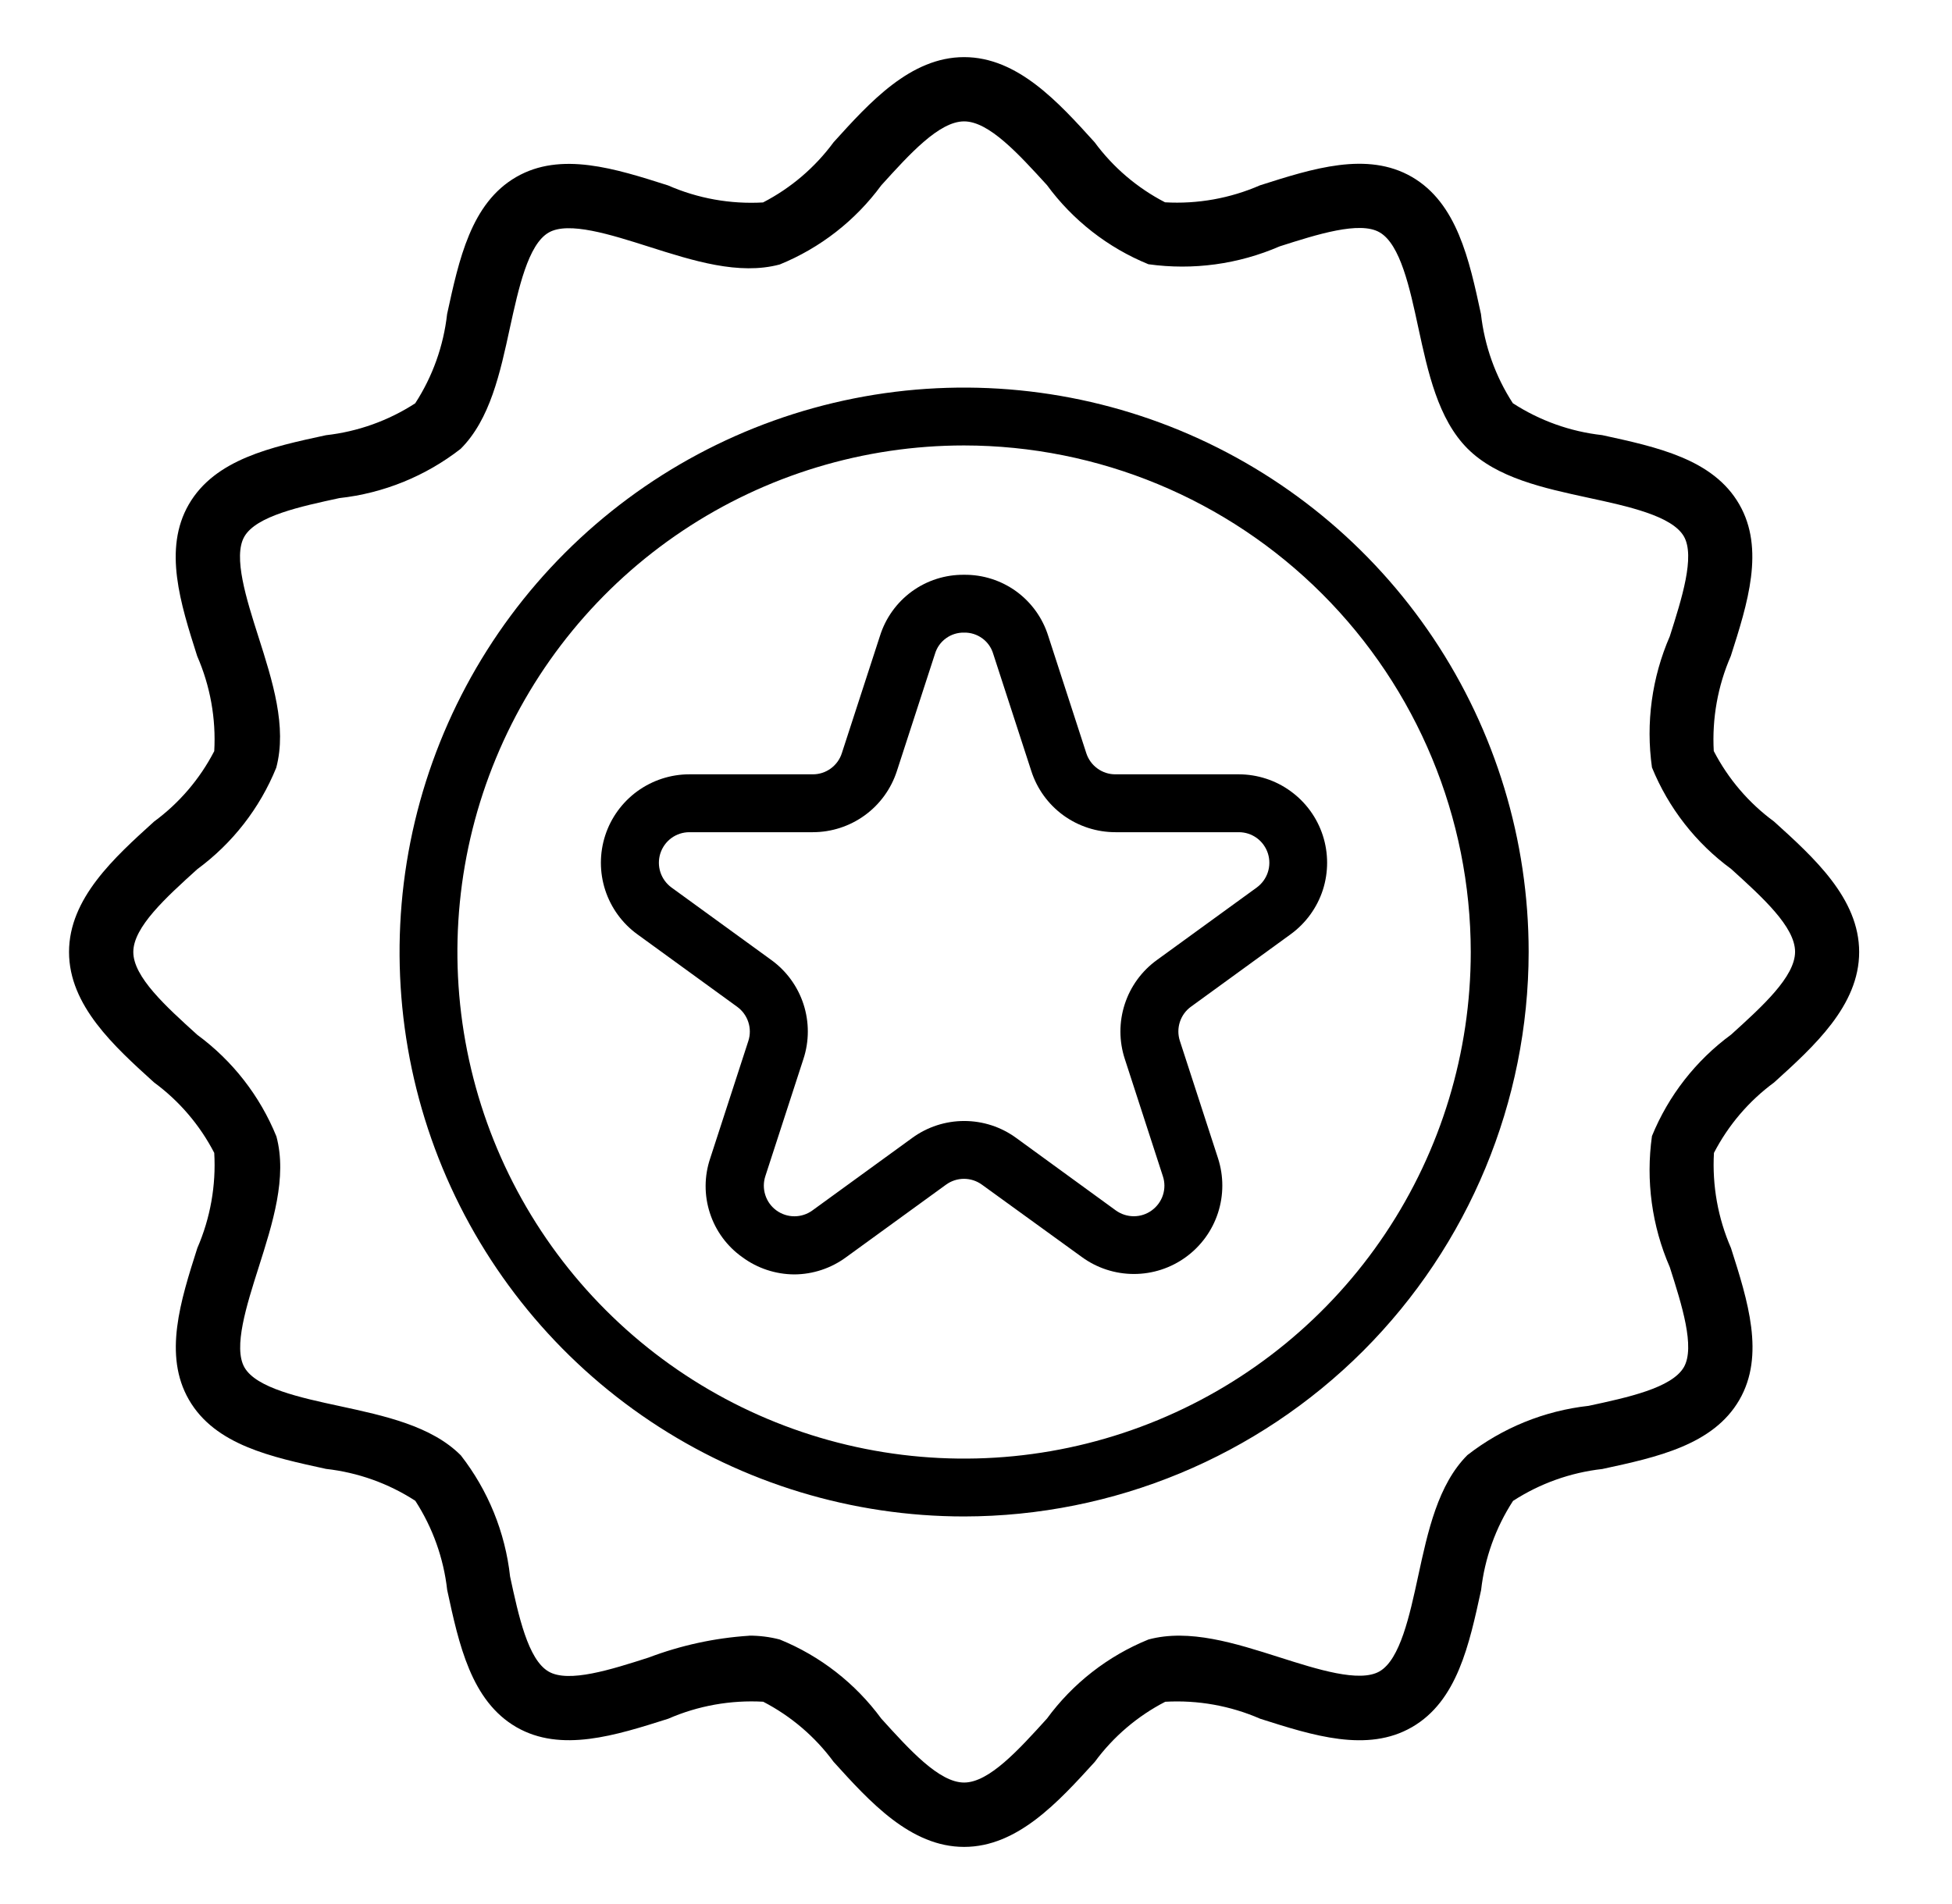 <svg width="41" height="40" viewBox="0 0 41 40" fill="none" xmlns="http://www.w3.org/2000/svg">
<path d="M20.25 38.8C19.125 38.8 18.268 37.851 17.509 37.013C17.12 36.484 16.613 36.052 16.03 35.75C15.346 35.712 14.662 35.834 14.034 36.108C12.927 36.459 11.784 36.825 10.846 36.284C9.896 35.734 9.64 34.55 9.393 33.404C9.318 32.736 9.089 32.094 8.723 31.529C8.159 31.163 7.517 30.934 6.848 30.859C5.702 30.609 4.518 30.359 3.968 29.406C3.427 28.469 3.792 27.326 4.145 26.219C4.418 25.59 4.54 24.905 4.5 24.22C4.198 23.636 3.766 23.13 3.237 22.741C2.399 21.982 1.45 21.125 1.45 20C1.45 18.875 2.399 18.018 3.237 17.259C3.766 16.87 4.198 16.364 4.5 15.78C4.539 15.096 4.416 14.412 4.142 13.784C3.79 12.678 3.424 11.534 3.966 10.596C4.516 9.646 5.7 9.39 6.846 9.143C7.514 9.068 8.156 8.839 8.721 8.473C9.087 7.909 9.316 7.267 9.391 6.598C9.641 5.453 9.891 4.268 10.844 3.718C11.781 3.177 12.924 3.542 14.031 3.895C14.659 4.17 15.343 4.292 16.027 4.253C16.612 3.951 17.119 3.518 17.509 2.988C18.268 2.149 19.125 1.2 20.25 1.2C21.375 1.2 22.232 2.149 22.991 2.988C23.38 3.516 23.886 3.948 24.47 4.25C25.154 4.29 25.838 4.167 26.466 3.893C27.573 3.54 28.716 3.174 29.654 3.716C30.603 4.266 30.859 5.451 31.106 6.596C31.181 7.265 31.41 7.907 31.776 8.471C32.341 8.837 32.983 9.067 33.651 9.141C34.797 9.391 35.982 9.641 36.531 10.594C37.072 11.532 36.708 12.674 36.354 13.782C36.08 14.41 35.958 15.094 35.996 15.778C36.298 16.362 36.731 16.869 37.261 17.258C38.101 18.018 39.05 18.875 39.05 20C39.05 21.125 38.101 21.982 37.263 22.741C36.734 23.13 36.302 23.637 36 24.22C35.961 24.905 36.084 25.591 36.358 26.22C36.711 27.326 37.076 28.47 36.535 29.407C35.986 30.358 34.801 30.614 33.655 30.861C32.986 30.936 32.345 31.165 31.78 31.531C31.414 32.095 31.184 32.737 31.109 33.406C30.859 34.551 30.609 35.735 29.657 36.284C28.72 36.826 27.577 36.461 26.47 36.108C25.842 35.834 25.159 35.712 24.475 35.751C23.891 36.052 23.384 36.485 22.995 37.014C22.232 37.851 21.375 38.8 20.25 38.8ZM15.732 34.362C15.95 34.361 16.167 34.388 16.378 34.443C17.229 34.789 17.966 35.364 18.51 36.104C19.108 36.765 19.727 37.448 20.25 37.448C20.773 37.448 21.392 36.765 21.99 36.105C22.533 35.364 23.271 34.789 24.122 34.443C24.979 34.212 25.944 34.521 26.877 34.818C27.664 35.068 28.557 35.355 28.977 35.112C29.409 34.862 29.609 33.935 29.786 33.117C29.991 32.169 30.203 31.188 30.821 30.569C31.558 29.995 32.44 29.637 33.368 29.534C34.187 29.358 35.114 29.159 35.368 28.722C35.609 28.303 35.324 27.409 35.073 26.622C34.696 25.756 34.566 24.802 34.698 23.866C35.045 23.016 35.62 22.279 36.361 21.735C37.021 21.137 37.704 20.518 37.704 19.995C37.704 19.472 37.021 18.853 36.361 18.255C35.62 17.712 35.045 16.974 34.698 16.123C34.566 15.188 34.696 14.234 35.073 13.367C35.323 12.58 35.609 11.687 35.368 11.268C35.118 10.836 34.19 10.636 33.371 10.459C32.424 10.254 31.443 10.043 30.824 9.424C30.206 8.804 29.994 7.825 29.789 6.877C29.613 6.059 29.414 5.131 28.977 4.881C28.561 4.639 27.664 4.924 26.877 5.176C26.01 5.552 25.057 5.682 24.121 5.551C23.271 5.204 22.533 4.628 21.99 3.888C21.392 3.233 20.773 2.55 20.25 2.55C19.727 2.55 19.108 3.233 18.51 3.894C17.966 4.634 17.229 5.209 16.378 5.556C15.52 5.786 14.556 5.478 13.623 5.181C12.835 4.931 11.941 4.644 11.524 4.886C11.091 5.136 10.891 6.064 10.711 6.883C10.506 7.83 10.295 8.811 9.676 9.429C8.939 10.003 8.057 10.362 7.129 10.464C6.311 10.641 5.382 10.839 5.132 11.274C4.891 11.693 5.176 12.586 5.427 13.374C5.724 14.306 6.032 15.269 5.802 16.129C5.457 16.979 4.883 17.716 4.144 18.26C3.483 18.858 2.8 19.477 2.8 20C2.8 20.523 3.483 21.142 4.144 21.74C4.884 22.284 5.46 23.023 5.806 23.875C6.036 24.734 5.727 25.698 5.431 26.63C5.181 27.418 4.894 28.311 5.136 28.729C5.386 29.162 6.314 29.363 7.132 29.539C8.08 29.744 9.061 29.955 9.679 30.574C10.253 31.311 10.612 32.193 10.714 33.121C10.891 33.939 11.089 34.867 11.524 35.117C11.943 35.36 12.836 35.075 13.624 34.822C14.3 34.566 15.01 34.411 15.732 34.364V34.362Z" fill="black"/>
<path d="M20.25 31.858C17.905 31.858 15.612 31.162 13.662 29.859C11.712 28.556 10.193 26.704 9.295 24.538C8.398 22.371 8.163 19.987 8.62 17.687C9.078 15.387 10.207 13.274 11.865 11.616C13.524 9.957 15.636 8.828 17.937 8.37C20.237 7.913 22.621 8.148 24.788 9.045C26.954 9.943 28.806 11.462 30.109 13.412C31.412 15.362 32.108 17.655 32.108 20C32.104 23.144 30.853 26.158 28.631 28.381C26.407 30.603 23.394 31.854 20.25 31.858ZM20.25 9.358C18.145 9.358 16.087 9.982 14.337 11.151C12.587 12.32 11.223 13.983 10.418 15.927C9.612 17.872 9.401 20.012 9.812 22.076C10.223 24.141 11.236 26.037 12.725 27.525C14.213 29.014 16.109 30.027 18.174 30.438C20.238 30.849 22.378 30.638 24.323 29.832C26.267 29.027 27.93 27.663 29.099 25.913C30.268 24.163 30.892 22.105 30.892 20C30.889 17.178 29.767 14.473 27.772 12.478C25.777 10.483 23.072 9.361 20.25 9.358Z" fill="black"/>
<path d="M16.684 26.773C16.291 26.771 15.908 26.645 15.592 26.411C15.271 26.184 15.032 25.859 14.911 25.485C14.789 25.111 14.791 24.708 14.917 24.335L15.718 21.87C15.76 21.741 15.76 21.602 15.718 21.473C15.676 21.343 15.594 21.231 15.484 21.151L13.387 19.628C13.07 19.398 12.834 19.073 12.712 18.699C12.591 18.326 12.591 17.924 12.712 17.551C12.833 17.178 13.07 16.853 13.387 16.622C13.705 16.392 14.087 16.267 14.479 16.267H17.071C17.207 16.268 17.339 16.225 17.449 16.145C17.559 16.065 17.641 15.952 17.682 15.823L18.483 13.359C18.601 12.983 18.836 12.656 19.154 12.424C19.472 12.193 19.857 12.071 20.25 12.075C20.643 12.071 21.028 12.193 21.346 12.424C21.664 12.656 21.899 12.983 22.017 13.359L22.817 15.824C22.859 15.953 22.941 16.066 23.051 16.145C23.161 16.225 23.293 16.268 23.429 16.267H26.02C26.412 16.268 26.794 16.392 27.11 16.623C27.427 16.853 27.663 17.178 27.784 17.55C27.905 17.923 27.905 18.324 27.785 18.697C27.664 19.069 27.428 19.394 27.112 19.625L25.015 21.149C24.905 21.228 24.824 21.341 24.782 21.47C24.74 21.599 24.74 21.738 24.782 21.867L25.583 24.332C25.704 24.706 25.704 25.107 25.583 25.48C25.462 25.853 25.226 26.178 24.908 26.409C24.591 26.64 24.209 26.764 23.817 26.764C23.424 26.764 23.042 26.64 22.725 26.409L20.625 24.888C20.515 24.808 20.383 24.765 20.247 24.765C20.112 24.765 19.98 24.808 19.87 24.888L17.773 26.411C17.457 26.644 17.076 26.771 16.684 26.773ZM14.479 17.483C14.344 17.483 14.212 17.526 14.102 17.606C13.993 17.686 13.912 17.799 13.87 17.928C13.829 18.057 13.829 18.195 13.871 18.324C13.913 18.453 13.995 18.565 14.104 18.645L16.201 20.168C16.519 20.398 16.756 20.724 16.877 21.097C16.998 21.47 16.998 21.872 16.876 22.245L16.075 24.71C16.033 24.839 16.033 24.978 16.075 25.107C16.116 25.236 16.198 25.349 16.308 25.429C16.418 25.509 16.55 25.552 16.686 25.552C16.822 25.552 16.954 25.509 17.064 25.429L19.16 23.906C19.478 23.674 19.86 23.55 20.252 23.55C20.645 23.55 21.027 23.674 21.344 23.906L23.437 25.429C23.547 25.508 23.679 25.551 23.815 25.551C23.951 25.551 24.083 25.508 24.192 25.428C24.302 25.348 24.384 25.236 24.426 25.107C24.468 24.978 24.468 24.839 24.425 24.71L23.625 22.245C23.503 21.872 23.503 21.47 23.624 21.097C23.745 20.723 23.982 20.398 24.3 20.168L26.397 18.645C26.506 18.565 26.588 18.453 26.63 18.324C26.672 18.195 26.672 18.057 26.631 17.928C26.589 17.799 26.508 17.686 26.399 17.606C26.289 17.526 26.157 17.483 26.022 17.483H23.429C23.036 17.483 22.654 17.359 22.336 17.129C22.018 16.898 21.782 16.572 21.662 16.199L20.861 13.734C20.822 13.603 20.741 13.489 20.63 13.409C20.52 13.329 20.386 13.287 20.25 13.29C20.114 13.287 19.98 13.329 19.87 13.409C19.759 13.489 19.678 13.603 19.639 13.734L18.838 16.199C18.717 16.572 18.481 16.898 18.164 17.128C17.846 17.359 17.464 17.483 17.071 17.483H14.479Z" fill="black"/>
</svg>
